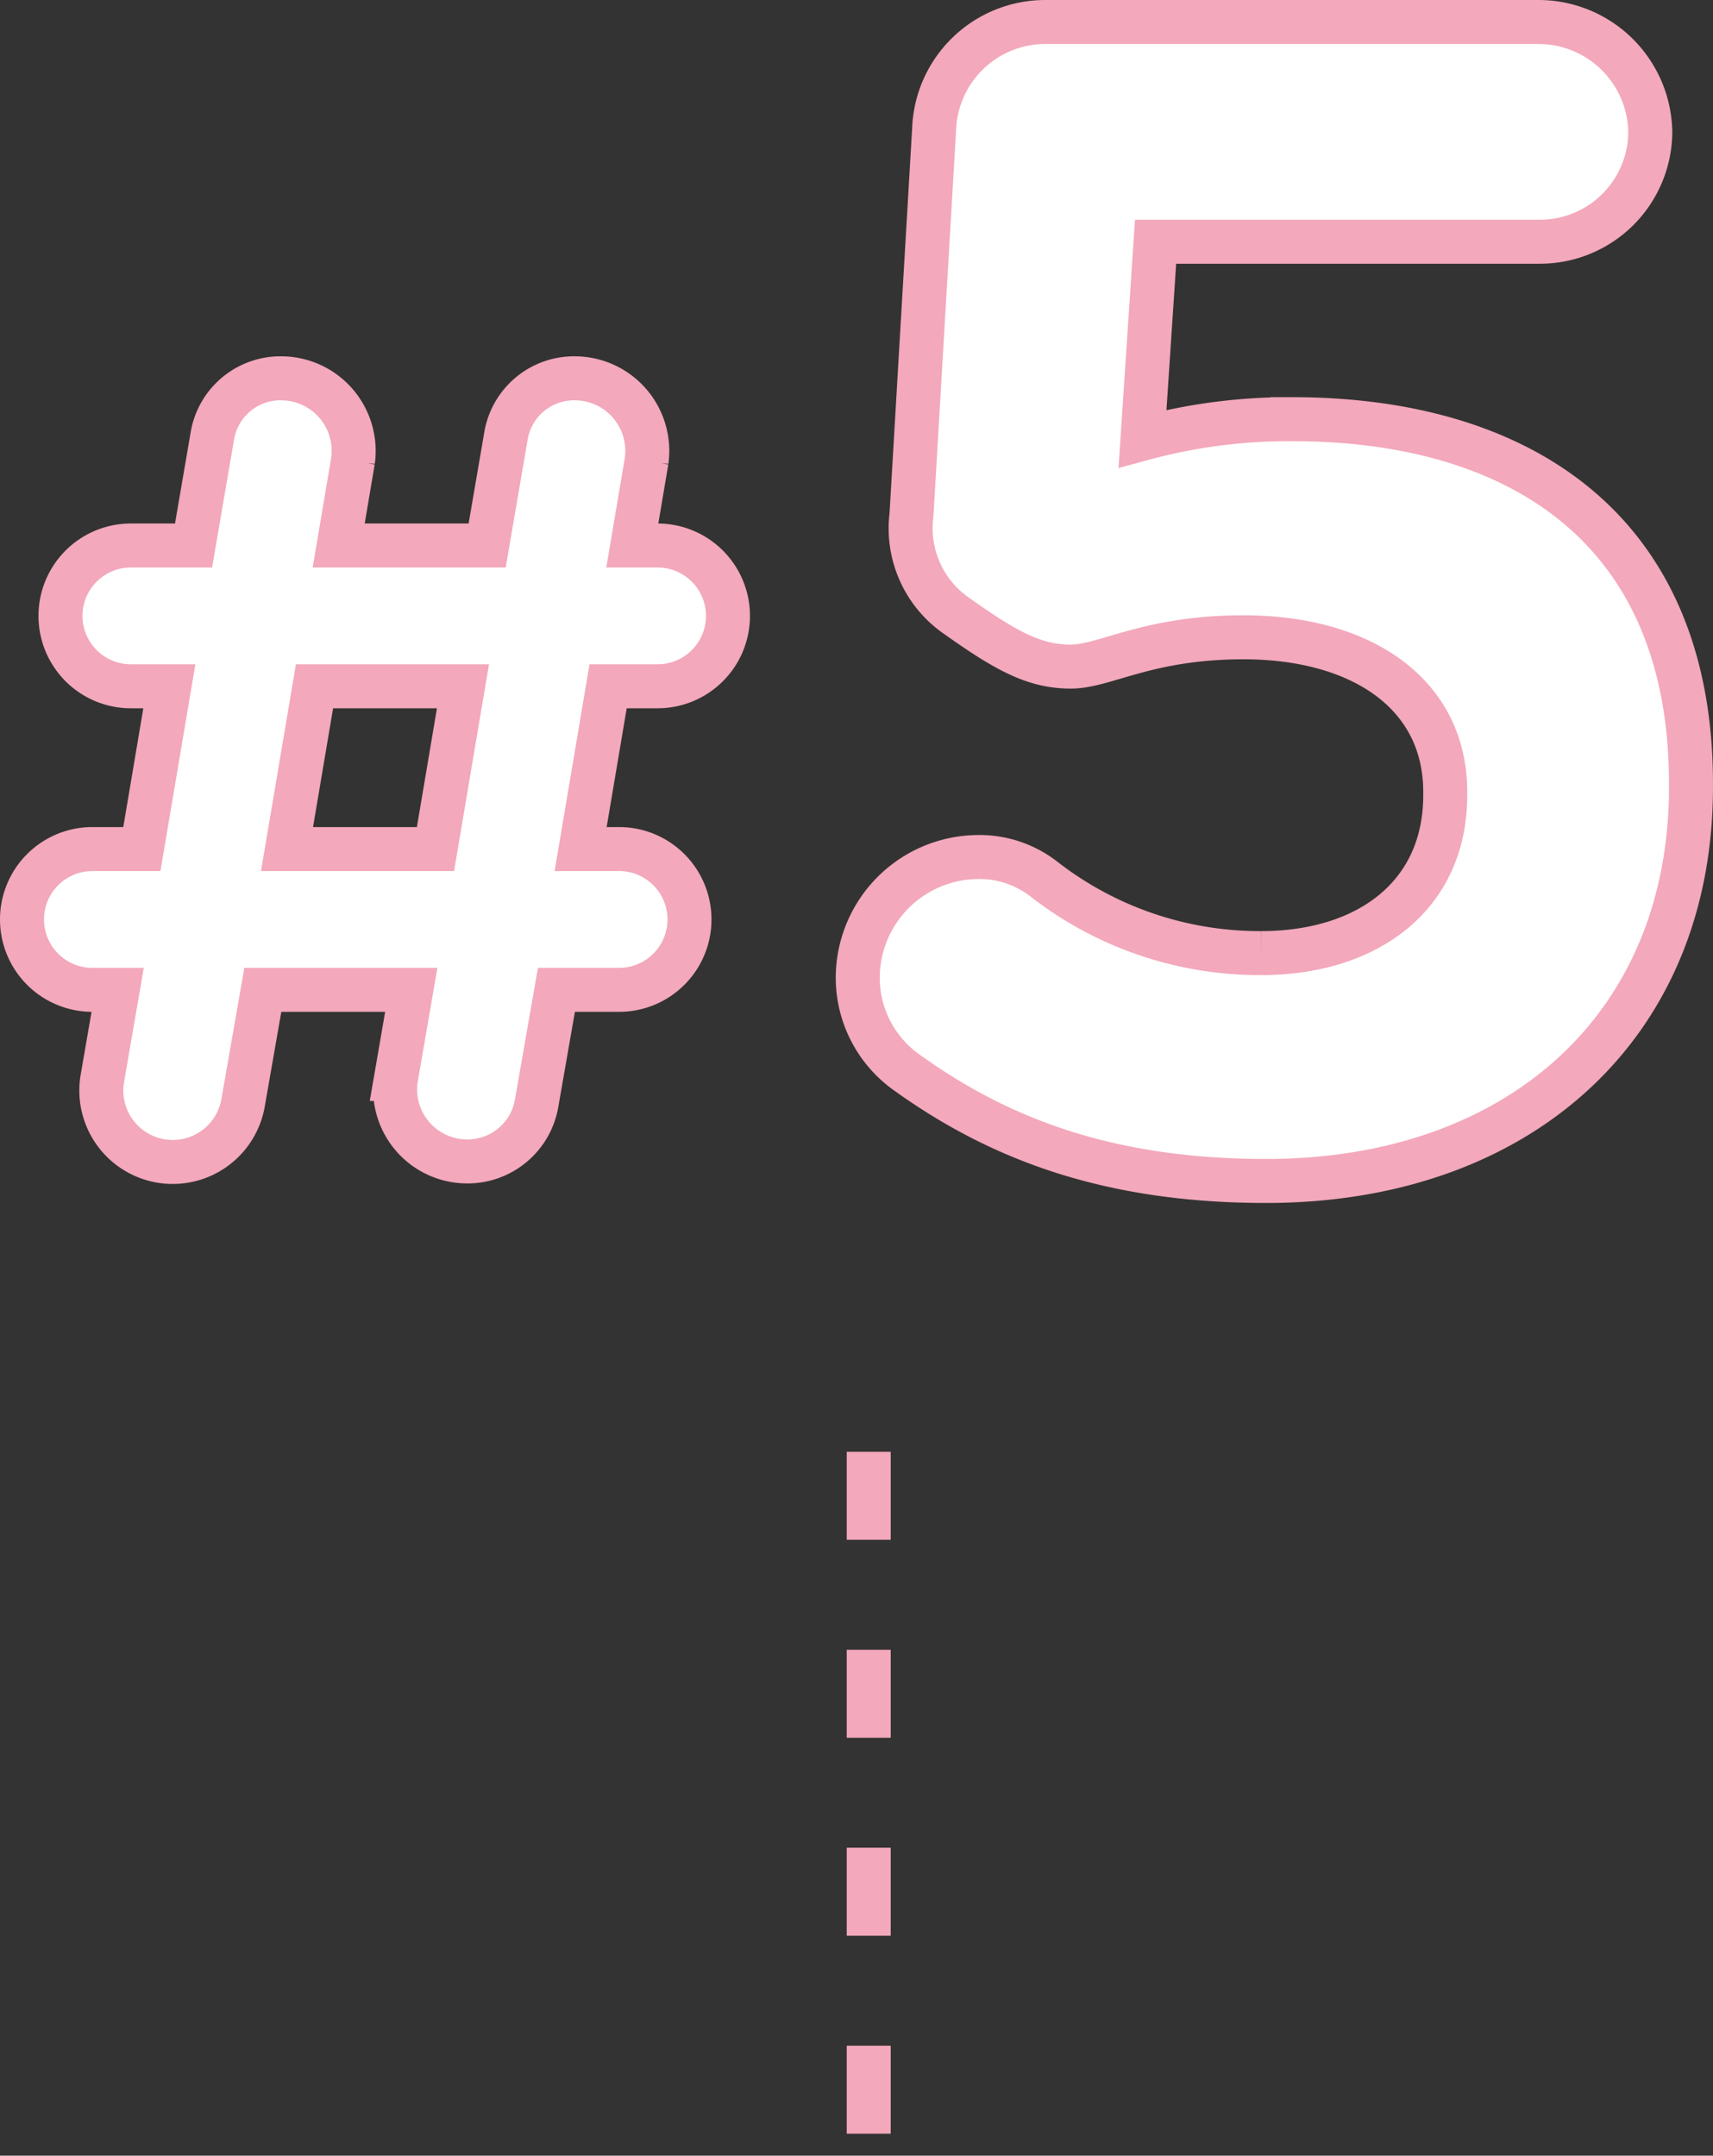 <svg xmlns="http://www.w3.org/2000/svg" width="77.887" height="97.999" viewBox="0 0 77.887 97.999">
  <rect x="0" y="0" width="77.887" height="97.999" fill="#333333" stroke="none"/>
  <g id="グループ_3748" data-name="グループ 3748" transform="translate(-1102.001 -3144.001)">
    <line id="線_308" data-name="線 308" y2="32" transform="translate(1141.5 3210)" fill="none" stroke="#f3a8bb" stroke-width="2" stroke-dasharray="4 5"/>
    <g id="グループ_3747" data-name="グループ 3747" transform="translate(19 -3.199)">
      <path id="パス_3705" data-name="パス 3705" d="M82.13,59.888c11.4,0,19.314-6.956,19.314-17.908v-.148c0-11.692-7.918-16.576-18.13-16.576a25.338,25.338,0,0,0-6.808.888L77.1,17.19H94.562a5.022,5.022,0,0,0,5.032-4.958A5.086,5.086,0,0,0,94.562,7.2h-22.5a5.056,5.056,0,0,0-5.032,4.884L66,29.622A4.832,4.832,0,0,0,68.07,34.21c2.294,1.628,3.552,2.294,5.18,2.294,1.554,0,3.478-1.332,7.844-1.332,5.4,0,9.176,2.59,9.176,7.03v.148c0,4.588-3.552,7.178-8.362,7.178a15.969,15.969,0,0,1-9.842-3.33,4.768,4.768,0,0,0-3.108-1.036,5.5,5.5,0,0,0-5.4,5.476A5.284,5.284,0,0,0,65.85,55C69.994,57.964,74.952,59.888,82.13,59.888Z" transform="translate(1058.443 3141)" fill="#fff" stroke="#f3a8bb" stroke-width="2"/>
      <path id="パス_3704" data-name="パス 3704" d="M70.1,36.55a3.247,3.247,0,0,0,6.4,1.1l.9-5.15h6.75l-.7,4.05a3.275,3.275,0,0,0,3.2,3.75,3.185,3.185,0,0,0,3.2-2.65l.9-5.15H93.6a3.2,3.2,0,0,0,0-6.4H91.85l1.25-7.4h2.25a3.2,3.2,0,1,0,0-6.4H94.2l.65-3.85a3.3,3.3,0,0,0-3.2-3.75,3.141,3.141,0,0,0-3.2,2.65L87.6,12.3H80.85l.65-3.85A3.3,3.3,0,0,0,78.3,4.7a3.141,3.141,0,0,0-3.2,2.65l-.85,4.95H71.4a3.2,3.2,0,1,0,0,6.4h1.75L71.9,26.1H69.65a3.2,3.2,0,1,0,0,6.4H70.8ZM78.5,26.1l1.25-7.4H86.5l-1.25,7.4Z" transform="translate(1017.551 3159.699)" fill="#fff" stroke="#f3a8bb" stroke-width="2"/>
    </g>
  </g>
</svg>
